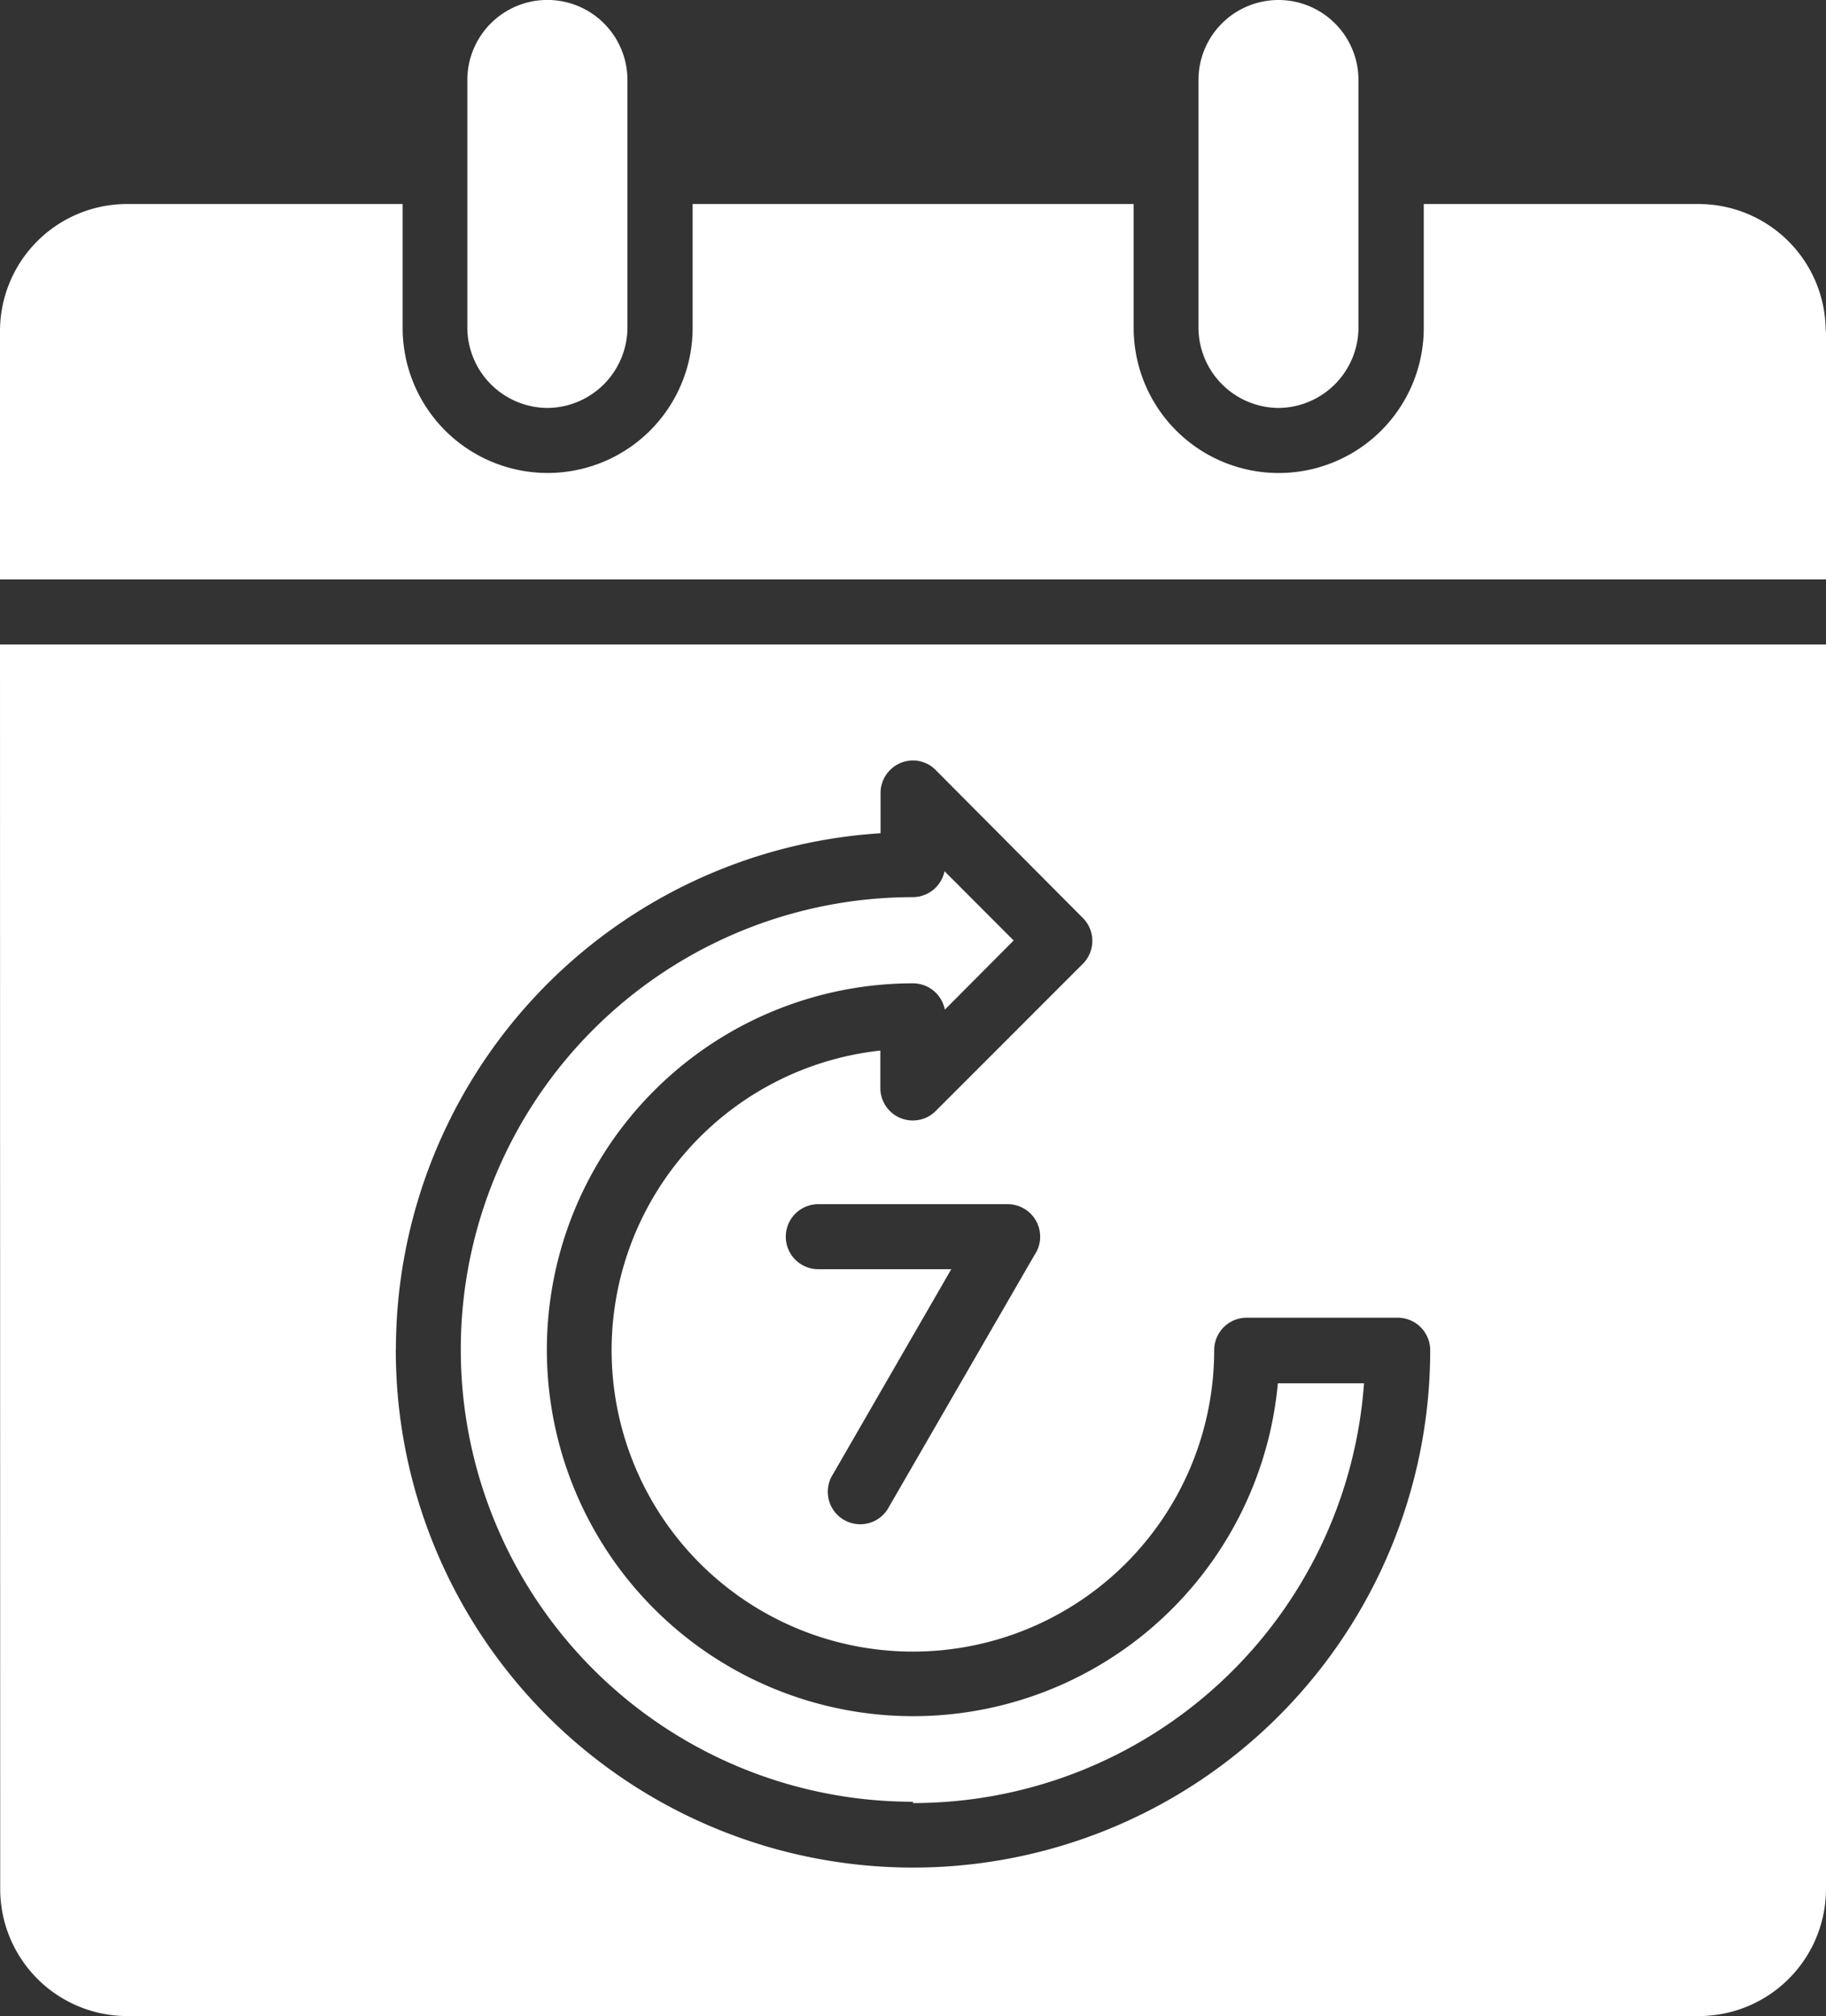 <svg xmlns="http://www.w3.org/2000/svg" width="18.122" height="20" viewBox="0 0 18.122 20">
  <rect x="0" y="0" width="18.122" height="20" fill="#333333" stroke="none"/>
  <path id="week" d="M42.162,3.282V5.748H24.04V3.282A1.261,1.261,0,0,1,25.3,2.024h2.736V3.253a1.439,1.439,0,1,0,2.878,0V2.024h4.377V3.253a1.439,1.439,0,0,0,2.879,0V2.024H40.9a1.262,1.262,0,0,1,1.259,1.258ZM24.04,6.394H42.162V18.742A1.262,1.262,0,0,1,40.9,20H25.3a1.261,1.261,0,0,1-1.258-1.258Zm3.928,7a5.133,5.133,0,1,0,10.266,0,.323.323,0,0,0-.322-.322h-1.5a.323.323,0,0,0-.322.322,2.99,2.99,0,1,1-3.313-2.972v.371h0a.322.322,0,0,0,.55.228l1.459-1.459a.322.322,0,0,0,0-.456L33.331,7.644a.317.317,0,0,0-.229-.1.323.323,0,0,0-.323.322v.4a5.135,5.135,0,0,0-4.81,5.122Zm5.515-.807-1.177,2.039a.322.322,0,1,0,.557.322l1.445-2.5a.315.315,0,0,0,.055-.18.322.322,0,0,0-.322-.322h-1.88a.322.322,0,1,0,0,.645h1.322Zm-.382,5.3a4.487,4.487,0,0,0,4.476-4.164h-.855A3.635,3.635,0,1,1,33.1,9.755a.323.323,0,0,1,.317.261L34.1,9.33l-.686-.687A.323.323,0,0,1,33.1,8.9a4.487,4.487,0,1,0,0,8.974ZM36.728,4.047a.8.8,0,0,0,.794-.794V.794a.794.794,0,1,0-1.588,0V3.253A.8.8,0,0,0,36.728,4.047Zm-7.256,0a.8.8,0,0,0,.795-.794V.794a.794.794,0,0,0-1.589,0V3.253A.8.8,0,0,0,29.472,4.047Z" transform="translate(-24.04)" fill="#fff"/>
</svg>
